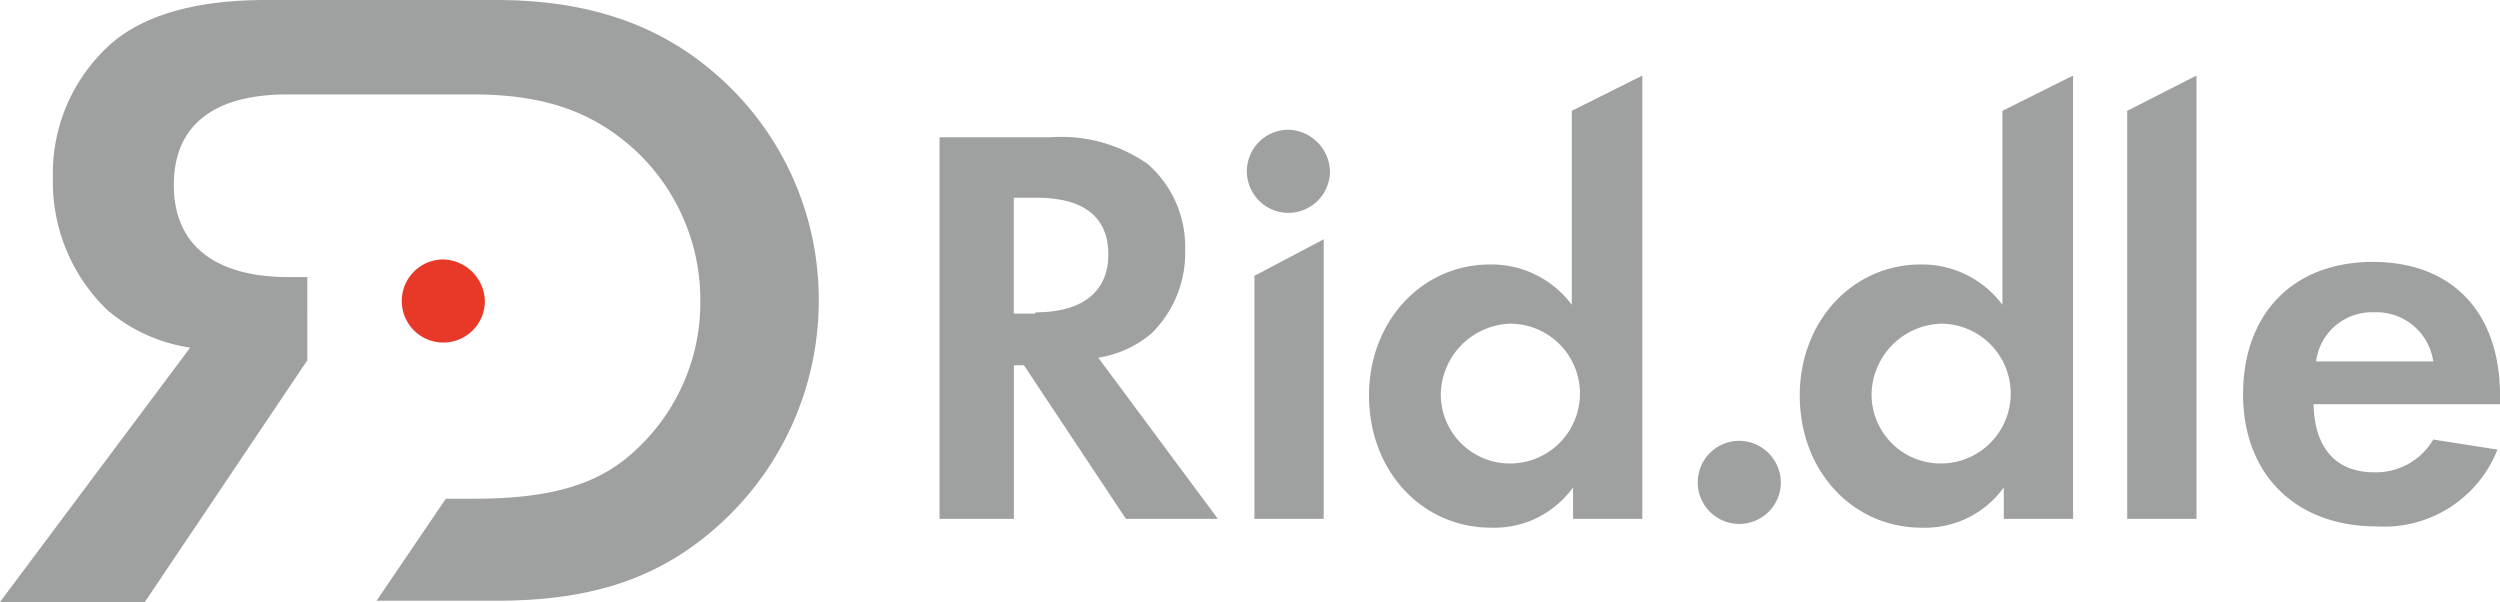 <svg xmlns="http://www.w3.org/2000/svg" viewBox="0 0 124.584 30">
  <defs>
    <style>
      .cls-1 {
        fill: #9fa0a0;
      }

      .cls-2 {
        fill: #e83928;
      }
    </style>
  </defs>
  <g id="Group_48" data-name="Group 48" transform="translate(1403 1310)">
    <g id="Group_46" data-name="Group 46" transform="translate(-1356.179 -1306.234)">
      <path id="Path_45" data-name="Path 45" class="cls-1" d="M88.471,29.917H83.889L78.805,22.26h-.5v7.657H74.6V10.9h5.523a7.524,7.524,0,0,1,4.833,1.318,5.456,5.456,0,0,1,1.883,4.268,5.616,5.616,0,0,1-1.695,4.205,5.4,5.4,0,0,1-2.636,1.192Zm-9.1-10.293c2.322,0,3.64-1,3.64-2.887s-1.255-2.824-3.577-2.824H78.3v5.774H79.37Z" transform="translate(-74.6 -7.825)"/>
      <path id="Path_46" data-name="Path 46" class="cls-1" d="M122.32,6V28.092h-3.452V26.523a4.83,4.83,0,0,1-4.08,2.008c-3.452,0-6.088-2.824-6.088-6.59,0-3.7,2.636-6.527,6.025-6.527a4.99,4.99,0,0,1,4.08,2.008V7.757ZM112.277,21.879a3.442,3.442,0,0,0,3.452,3.452,3.483,3.483,0,0,0,0-6.967A3.58,3.58,0,0,0,112.277,21.879Z" transform="translate(-87.298 -6)"/>
      <path id="Path_47" data-name="Path 47" class="cls-1" d="M156.52,6V28.092h-3.452V26.523a4.83,4.83,0,0,1-4.08,2.008c-3.452,0-6.088-2.824-6.088-6.59,0-3.7,2.636-6.527,6.025-6.527A4.99,4.99,0,0,1,153,17.423V7.757ZM146.478,21.879a3.442,3.442,0,0,0,3.452,3.452,3.483,3.483,0,0,0,0-6.967A3.58,3.58,0,0,0,146.478,21.879Z" transform="translate(-100.033 -6)"/>
      <g id="Group_45" data-name="Group 45" transform="translate(59.185 0)">
        <path id="Path_48" data-name="Path 48" class="cls-1" d="M172.352,28.092H168.9V7.757L172.352,6Z" transform="translate(-168.9 -6)"/>
        <path id="Path_49" data-name="Path 49" class="cls-1" d="M181.615,27.955c.063,2.134,1.13,3.326,3.013,3.326a3.305,3.305,0,0,0,2.95-1.632l3.2.5a6.067,6.067,0,0,1-6.025,3.828c-4.017,0-6.653-2.573-6.653-6.59s2.51-6.59,6.465-6.59,6.339,2.51,6.339,6.653v.439h-9.289Zm5.962-2.2a2.856,2.856,0,0,0-2.95-2.448,2.8,2.8,0,0,0-2.887,2.448Z" transform="translate(-172.326 -11.511)"/>
      </g>
      <path id="Path_50" data-name="Path 50" class="cls-1" d="M103.052,32.933H99.6V20.82L103.052,19Z" transform="translate(-83.909 -10.841)"/>
      <path id="Path_51" data-name="Path 51" class="cls-1" d="M103.142,12.371a2.071,2.071,0,1,1-2.071-2.071A2.132,2.132,0,0,1,103.142,12.371Z" transform="translate(-83.686 -7.601)"/>
      <path id="Path_52" data-name="Path 52" class="cls-1" d="M138.942,37.071A2.071,2.071,0,1,1,136.871,35,2.09,2.09,0,0,1,138.942,37.071Z" transform="translate(-97.017 -16.799)"/>
    </g>
    <g id="Group_47" data-name="Group 47" transform="translate(-1403 -1310)">
      <path id="Path_53" data-name="Path 53" class="cls-1" d="M15.314,13.808h-.941c-3.7,0-5.711-1.632-5.711-4.582s1.946-4.519,5.649-4.519H23.6c3.766,0,6.088,1,8.034,2.762A10.188,10.188,0,0,1,34.9,14.937a10,10,0,0,1-3.264,7.531c-1.82,1.695-4.205,2.385-8.034,2.385H22.218l-3.452,5.084h5.962c4.519,0,7.845-1,10.732-3.452A15.028,15.028,0,0,0,40.8,15,14.835,14.835,0,0,0,35.461,3.515C32.637,1.13,29.122,0,24.729,0H13.243C9.917,0,7.28.69,5.586,2.134a8.635,8.635,0,0,0-2.95,6.715,8.859,8.859,0,0,0,2.7,6.59,8.185,8.185,0,0,0,4.142,1.883L0,30H7.218l8.1-12.05Z"/>
      <path id="Path_54" data-name="Path 54" class="cls-2" d="M36.042,22.671A2.071,2.071,0,1,1,33.971,20.6,2.132,2.132,0,0,1,36.042,22.671Z" transform="translate(-11.879 -7.671)"/>
    </g>
  </g>
</svg>
